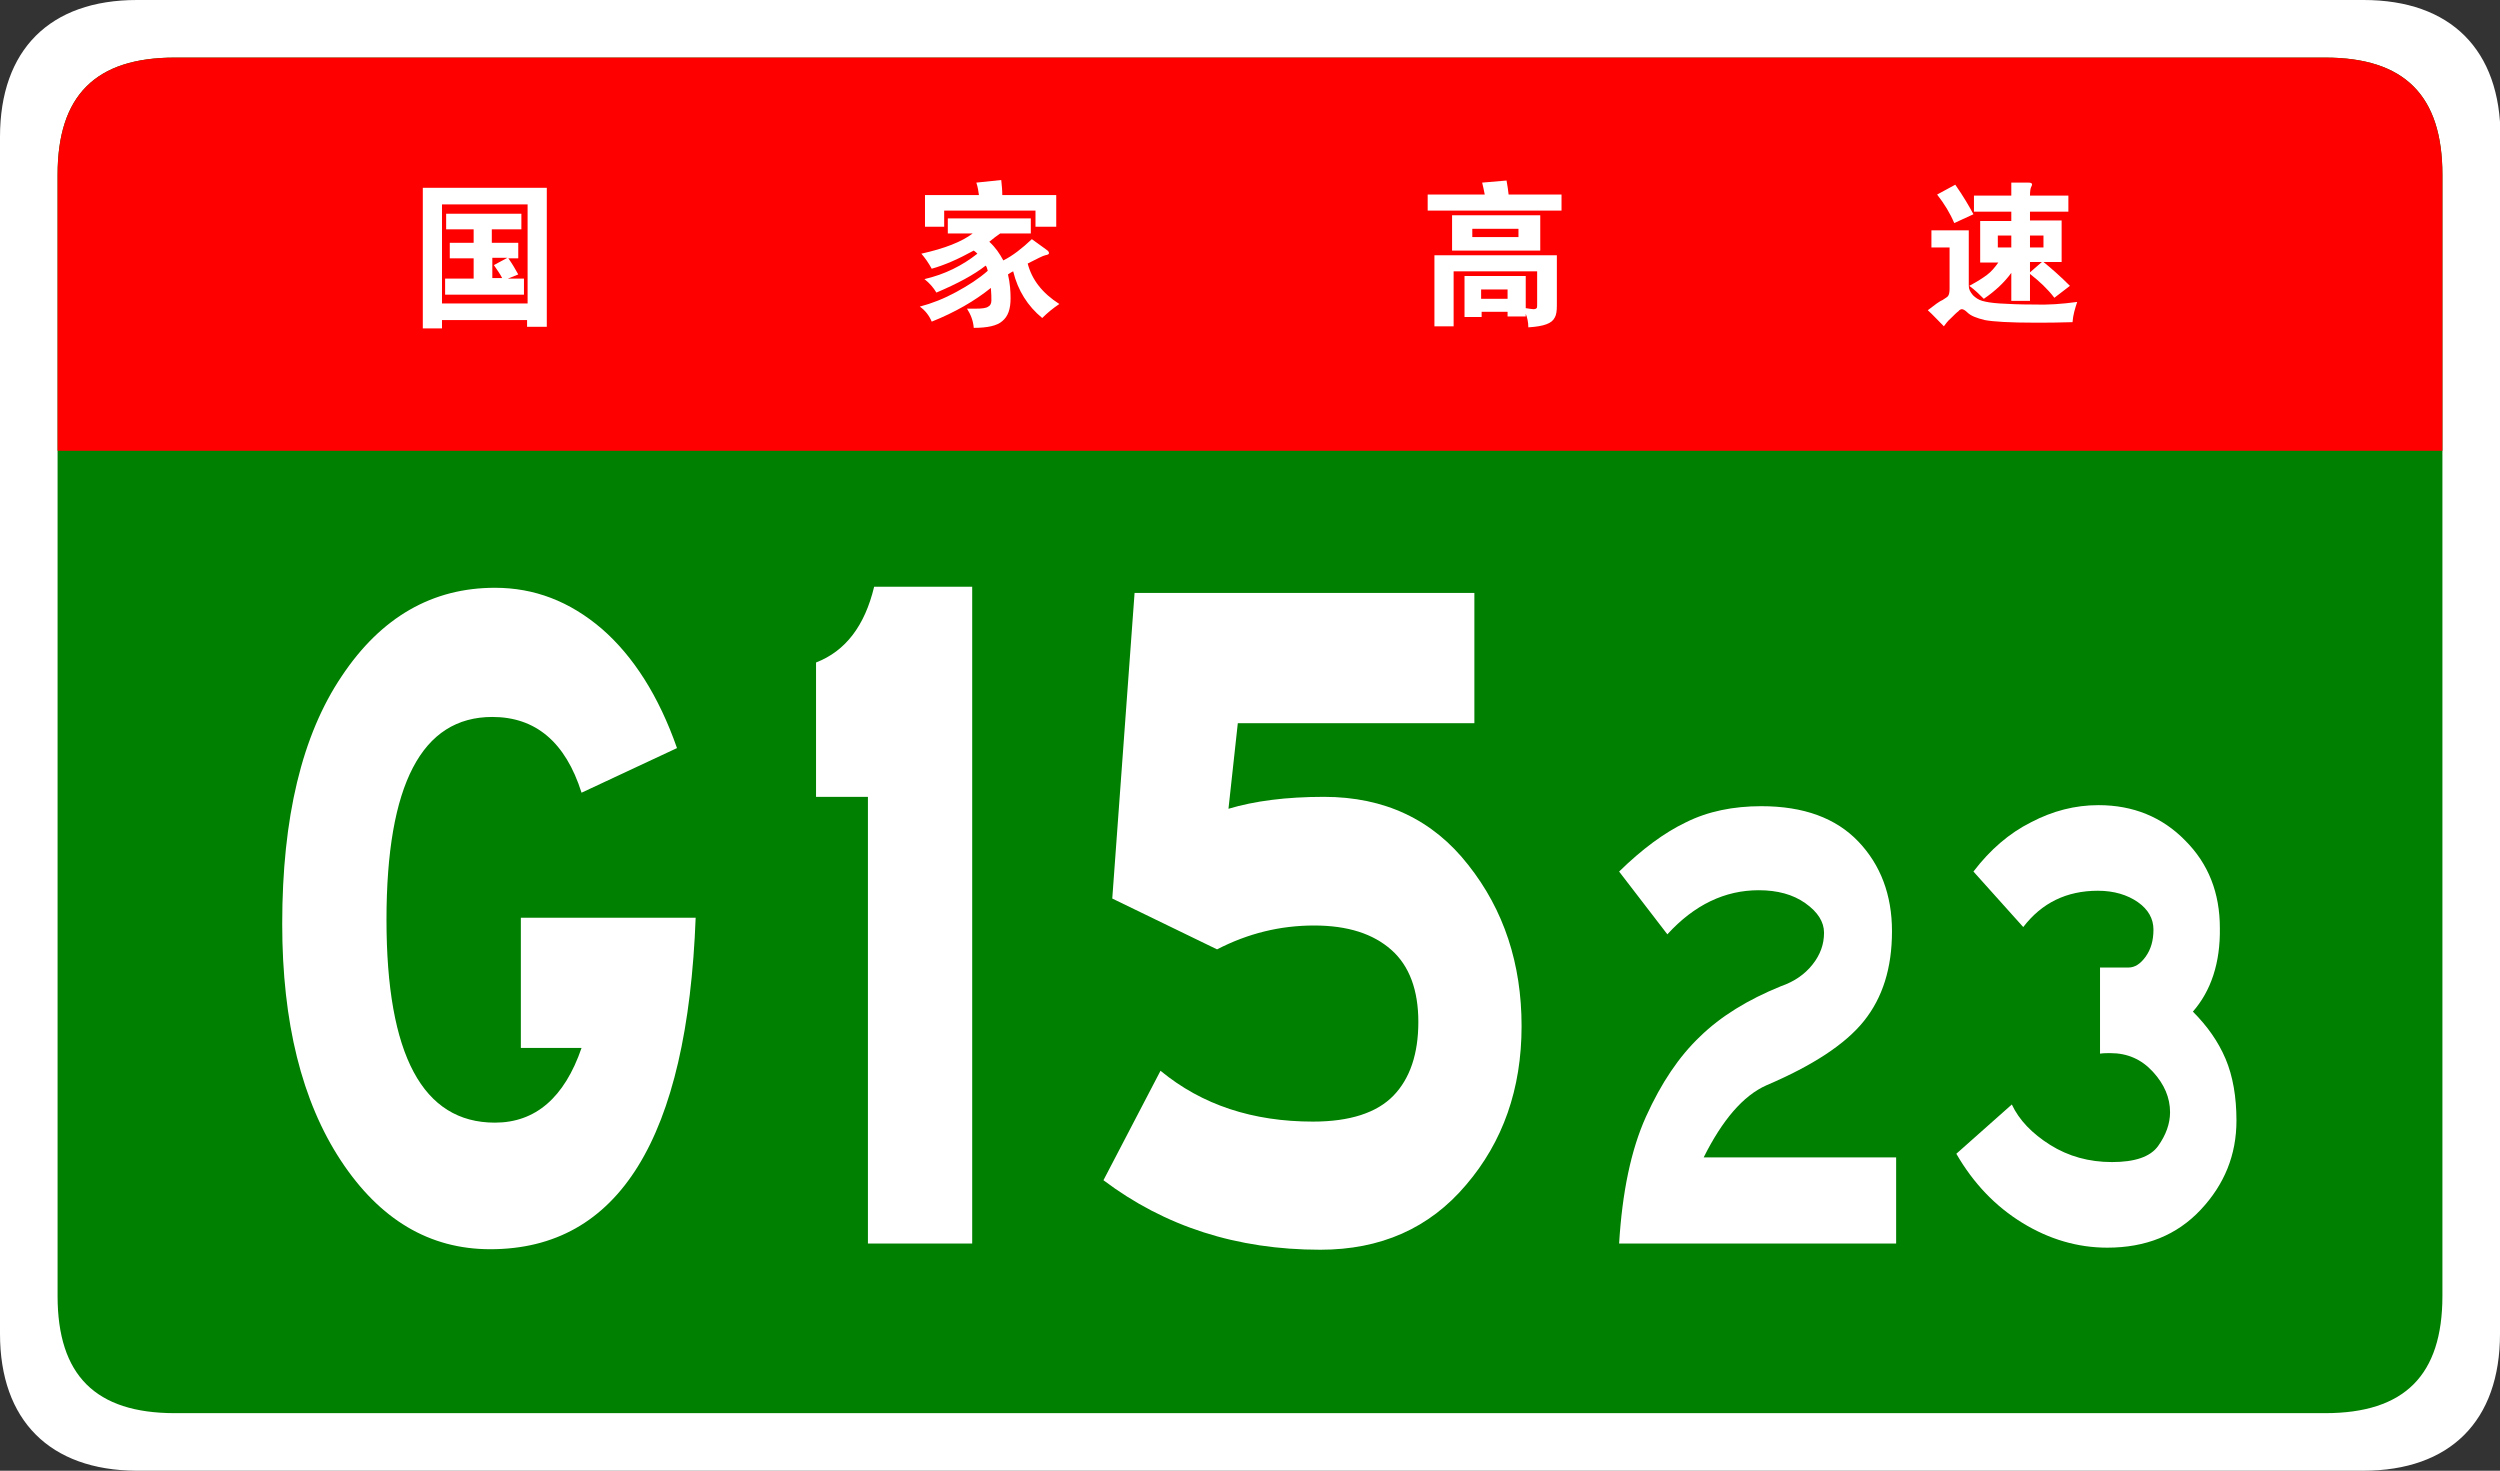 <?xml version="1.0" encoding="utf-8"?>
<!-- Generator: Adobe Illustrator 19.0.0, SVG Export Plug-In . SVG Version: 6.00 Build 0)  -->
<svg version="1.1" id="图层_1" xmlns="http://www.w3.org/2000/svg" xmlns:xlink="http://www.w3.org/1999/xlink" x="0px" y="0px"
	 viewBox="0 0 481.9 283.5" style="enable-background:new 0 0 481.9 283.5;" xml:space="preserve">
<rect x="0" y="0" width="481.9" height="283.5" fill="#333333" stroke="none"/>
<style type="text/css">
	.st0{fill:#FFFFFF;}
	.st1{fill:#008000;}
	.st2{fill:#FF0000;}
</style>
<g>
	<g>
		<path class="st0" d="M481.9,257.1c0,16.8-9.6,26.4-26.4,26.4l-429.2,0C9.6,283.4,0,273.8,0,257.1L0,26.4C0,9.6,9.6,0,26.4,0h429.2
			c16.8,0,26.4,9.6,26.4,26.4V257.1z"/>
		<path class="st1" d="M470.8,249.8c0,15.3-7.3,22.6-22.6,22.6l-414.5,0c-15.3,0-22.6-7.3-22.6-22.6l0-216.1
			c0-15.3,7.3-22.6,22.6-22.6h414.5c15.3,0,22.6,7.3,22.6,22.6V249.8z"/>
	</g>
	<g>
		<path class="st2" d="M11.1,86.9V33.7c0-15.3,7.3-22.6,22.6-22.6h414.5c15.3,0,22.6,7.3,22.6,22.6v53.2H11.1z"/>
		<path class="st0" d="M85.2,61.7v1.6h-3.7V36.2h23.9V63h-3.8v-1.3H85.2z M101.7,58.5V39.4H85.2v19.1H101.7z M91.2,44.2h-5.2v-3
			h14.5v3h-5.7v2.6h5.1v3h-1.9c0.7,1,1.3,2,1.9,3.1l-2,0.8h3.1v3.1H85.8v-3.1h5.5v-3.9h-4.6v-3h4.6V44.2z M97.8,49.7h-2.9v3.9h1.9
			c-0.4-0.8-1-1.6-1.6-2.5L97.8,49.7z"/>
		<path class="st0" d="M187.5,45h-4.8v-2.9h16V45h-5.9c-0.7,0.5-1.4,1-2.1,1.6c1.2,1.1,2,2.3,2.7,3.6c1.8-0.9,3.6-2.3,5.5-4.1
			c1.7,1.2,2.6,1.9,2.9,2.1c0.3,0.2,0.4,0.4,0.4,0.6c0,0.2-0.2,0.3-0.7,0.4c-0.5,0.1-1.6,0.7-3.4,1.6c0.8,3.1,2.8,5.7,6.1,7.8
			c-1.2,0.8-2.3,1.7-3.3,2.7c-2.8-2.3-4.7-5.3-5.6-9c-0.2,0.1-0.6,0.3-1,0.6c0.4,1.7,0.5,3.3,0.5,4.6c0,2.1-0.5,3.5-1.6,4.4
			c-1,0.9-2.9,1.3-5.5,1.3c-0.1-1.4-0.6-2.6-1.3-3.7c0.6,0,1.1,0,1.6,0c1.3,0,2.1-0.1,2.5-0.4c0.4-0.2,0.6-0.6,0.6-1.2
			c0-0.5,0-1.3-0.1-2.4c-3.1,2.5-6.9,4.7-11.4,6.5c-0.5-1.2-1.3-2.2-2.3-2.9c2.3-0.6,4.6-1.5,7-2.8c2.4-1.3,4.4-2.6,6.1-4.1
			c-0.1-0.4-0.2-0.8-0.4-1c-2.3,1.8-5.5,3.5-9.5,5.2c-0.6-1-1.3-1.8-2.3-2.6c3.9-0.9,7.3-2.6,10.2-4.9c-0.2-0.2-0.4-0.4-0.7-0.6
			c-2.9,1.6-5.6,2.8-8.1,3.5c-0.6-1.1-1.3-2.1-2-2.9C182.1,47.9,185.4,46.6,187.5,45z M188.7,37.6c-0.1-0.7-0.2-1.5-0.5-2.4l4.8-0.5
			c0.1,1,0.2,1.9,0.2,2.9h10.4v6.1h-4v-3.1h-17.6v3.1h-3.7v-6.1H188.7z"/>
		<path class="st0" d="M286.2,37.5c-0.2-0.9-0.3-1.6-0.5-2.3l4.7-0.4c0.2,1,0.3,1.9,0.4,2.7h10.2v3.1h-25.8v-3.1H286.2z M285.6,60.1
			v1h-3.3v-7.9h11.8v6.2c0.7,0.1,1.2,0.2,1.5,0.2c0.3,0,0.5-0.1,0.6-0.2c0.1-0.1,0.1-0.4,0.1-0.8v-6.3h-16.1v10.6h-3.7V49.2h23.6
			v9.7c0,1-0.1,1.8-0.4,2.3c-0.3,0.6-0.8,1-1.6,1.3c-0.8,0.3-1.9,0.5-3.5,0.6c0-1-0.2-1.9-0.5-2.6V61h-3.5v-0.9H285.6z M296.9,48.3
			h-17v-6.8h17V48.3z M292.7,45.7v-1.6h-8.9v1.6H292.7z M290.6,57.6v-1.8h-5.1v1.8H290.6z"/>
		<path class="st0" d="M400.4,58.2c-0.4,1.2-0.8,2.5-0.9,3.9c-2.7,0.1-5.1,0.1-7.3,0.1c-4.8,0-8-0.2-9.6-0.5
			c-1.6-0.4-2.7-0.8-3.4-1.5c-0.4-0.4-0.8-0.6-1-0.6c-0.2,0-0.5,0.1-0.7,0.4c-0.3,0.2-0.8,0.7-1.4,1.3c-0.7,0.6-1.1,1.2-1.4,1.6
			c-1.2-1.2-2.2-2.3-3.1-3.1c1.3-1,2.2-1.7,2.9-2c0.6-0.4,1-0.6,1.1-0.9c0.1-0.2,0.2-0.6,0.2-1.2v-8h-3.5v-3.3h7.2v10.7
			c0,0.7,0.3,1.2,0.8,1.8c0.5,0.5,1.1,0.9,1.8,1.1c0.7,0.2,1.8,0.4,3.4,0.5c1.6,0.1,3.8,0.2,6.5,0.2
			C394.7,58.8,397.5,58.6,400.4,58.2z M380.4,41.3l-3.7,1.7c-0.8-1.9-1.9-3.7-3.3-5.5l3.5-1.9C378.5,37.9,379.6,39.8,380.4,41.3z
			 M387.7,40.8h-7.2v-3.1h7.2v-2.5h3.3c0.5,0,0.7,0.1,0.7,0.4c0,0.1-0.1,0.3-0.2,0.5c-0.1,0.2-0.2,0.8-0.2,1.6h7.4v3.1h-7.4v1.7h6.1
			v8h-3.5c1.6,1.3,3.3,2.8,5.1,4.6l-3,2.3c-1.3-1.7-2.9-3.2-4.7-4.6V58h-3.6v-5.4c-1.3,1.8-3.1,3.5-5.3,5c-0.8-0.8-1.7-1.7-2.8-2.5
			c1.5-0.8,2.6-1.5,3.4-2.1c0.8-0.6,1.5-1.4,2.2-2.4h-3.5v-8h6V40.8z M387.7,47.7v-2.3h-2.6v2.3H387.7z M391.3,45.4v2.3h2.6v-2.3
			H391.3z M391.3,50.5v2l2.3-2H391.3z"/>
	</g>
</g>
<g>
	<path class="st0" d="M134.1,176.8c-1.6,42.6-14.8,64-39.6,64c-11.7,0-21.3-5.7-28.8-17.1c-7.5-11.4-11.3-26.6-11.3-45.6
		c0-20.5,3.8-36.4,11.5-47.8c7.6-11.4,17.5-17,29.5-17c7.6,0,14.4,2.6,20.6,7.9c6.1,5.3,11,13,14.5,23l-18.4,8.6
		c-3.1-9.8-8.9-14.6-17.2-14.6c-13.6,0-20.4,13-20.4,39.1c0,26.1,7,39.1,20.9,39.1c7.8,0,13.4-4.8,16.7-14.4h-11.7v-25.1H134.1z"/>
	<path class="st0" d="M187.4,239.7h-20.1v-86.1h-10v-25.9c5.7-2.2,9.4-7.1,11.2-14.6h18.9V239.7z"/>
	<path class="st0" d="M236.8,155.9c5-1.5,11.1-2.3,18.4-2.3c11.7,0,21,4.4,27.8,13.1c6.9,8.7,10.3,19.1,10.3,31.1
		c0,12.1-3.6,22.3-10.7,30.6c-7.1,8.4-16.5,12.5-28.1,12.5c-16.1,0-30-4.5-41.8-13.4l11-21.1c8,6.6,17.8,9.8,29.4,9.8
		c7.1,0,12.3-1.7,15.5-5c3.2-3.3,4.8-8.1,4.8-14.2c0-6.1-1.7-10.8-5.2-13.9c-3.5-3.1-8.4-4.7-14.9-4.7c-6.5,0-12.7,1.5-18.7,4.6
		l-20.2-9.8l4.3-58.9h65.5v25.1h-45.6L236.8,155.9z"/>
	<path class="st0" d="M365.5,239.7h-53.4c0.6-9.9,2.3-18.1,5.2-24.5c2.9-6.4,6.3-11.5,10.4-15.4c4-3.9,9.2-7.1,15.6-9.7
		c2.6-0.9,4.6-2.3,6.1-4.2c1.5-1.9,2.2-3.9,2.2-6.1c0-2.1-1.2-4-3.6-5.7c-2.4-1.7-5.4-2.5-9-2.5c-6.5,0-12.4,2.8-17.6,8.5l-9.3-12.1
		c4.4-4.3,8.7-7.5,12.9-9.5c4.2-2.1,9.1-3.1,14.5-3.1c8.2,0,14.4,2.3,18.7,6.8c4.3,4.5,6.5,10.3,6.5,17.3c0,7.1-1.8,12.8-5.4,17.3
		c-3.6,4.5-9.9,8.6-18.8,12.4c-4.5,2-8.5,6.7-12.1,13.9h37.1V239.7z"/>
	<path class="st0" d="M422.7,195c2.8,2.8,4.9,5.8,6.3,9.1c1.4,3.3,2.1,7.3,2.1,11.9c0,6.6-2.3,12.3-6.9,17.2s-10.6,7.3-18,7.3
		c-5.7,0-11.2-1.6-16.4-4.8c-5.2-3.2-9.4-7.6-12.7-13.3l10.7-9.5c1.4,3,3.9,5.6,7.4,7.8c3.5,2.2,7.5,3.3,11.9,3.3
		c4.4,0,7.4-1,8.9-3.1s2.3-4.3,2.3-6.5c0-2.8-1.1-5.4-3.3-7.8c-2.2-2.4-4.9-3.6-8.2-3.6c-0.7,0-1.3,0-2,0.1v-16.6h5.5
		c1.2,0,2.3-0.7,3.3-2.1c1-1.4,1.5-3.1,1.5-5.2s-1-3.9-3-5.3c-2-1.4-4.6-2.2-7.7-2.2c-6,0-10.8,2.3-14.4,7l-9.6-10.7
		c3.2-4.2,6.9-7.4,11.1-9.5c4.2-2.2,8.5-3.3,13-3.3c6.7,0,12.3,2.3,16.7,6.8c4.5,4.5,6.7,10.1,6.7,16.9
		C428,185.6,426.2,191,422.7,195z"/>
</g>
</svg>
